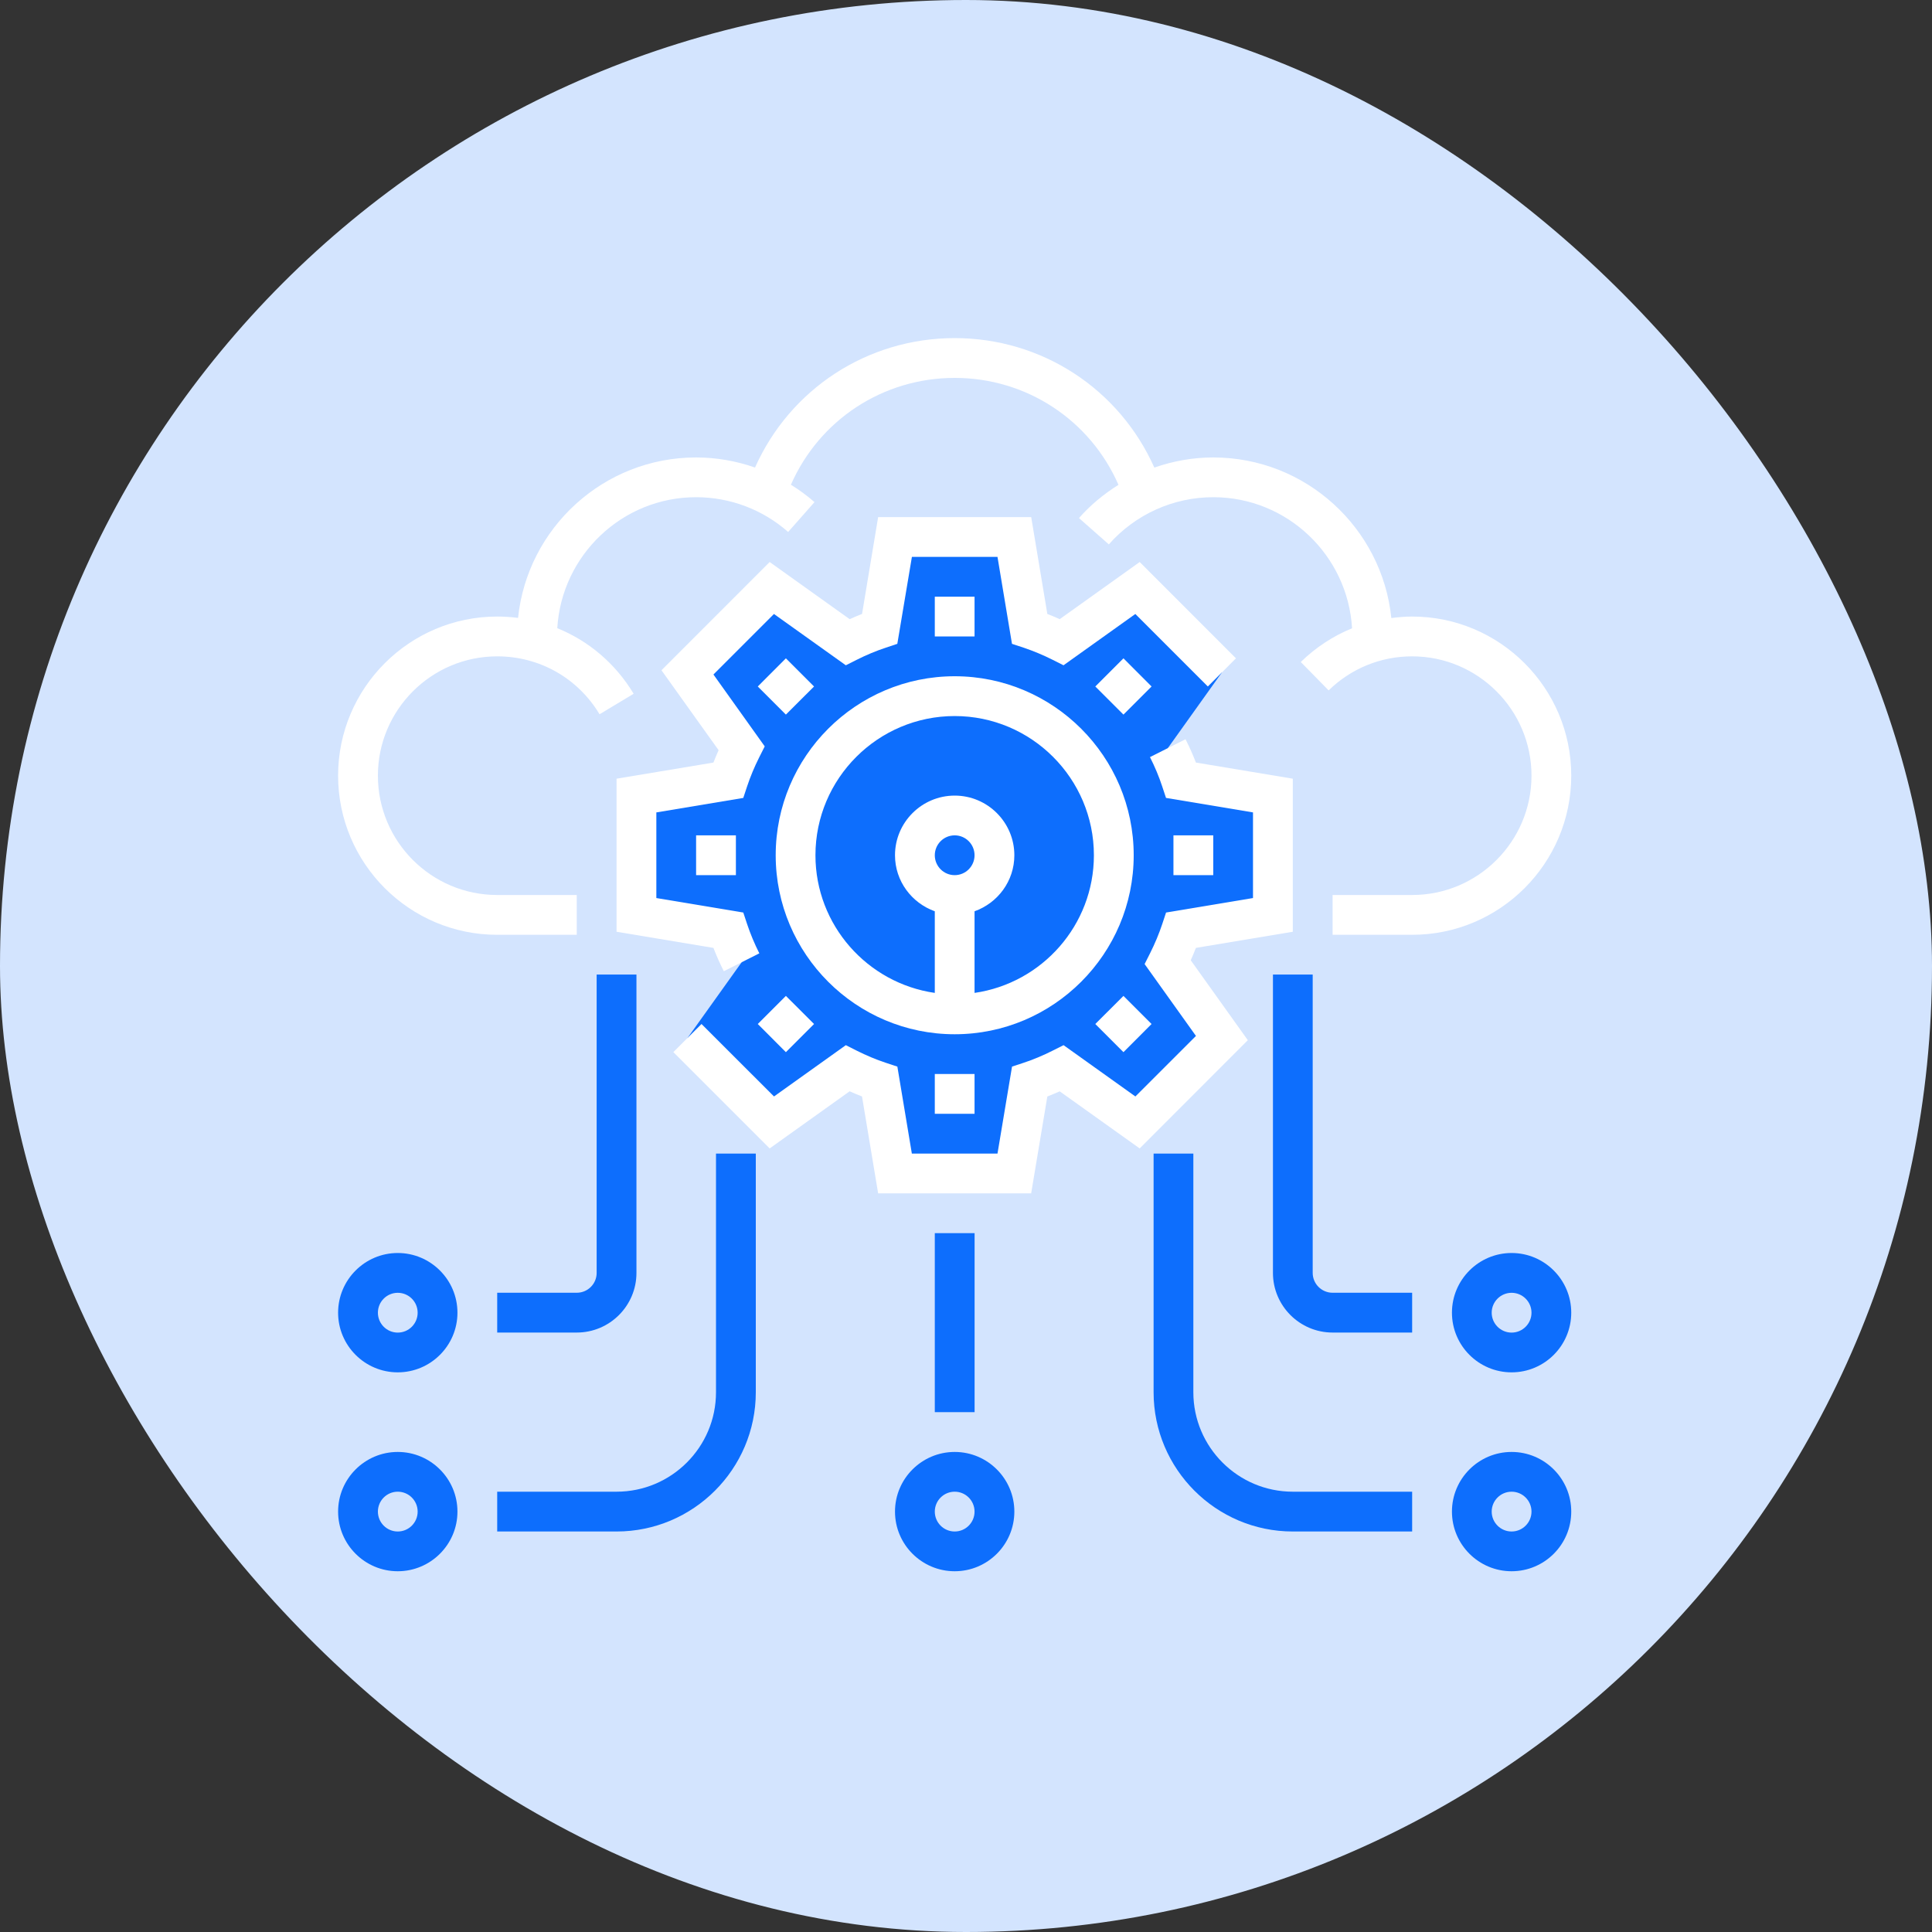 <svg width="40" height="40" viewBox="0 0 40 40" fill="none" xmlns="http://www.w3.org/2000/svg">
<rect x="0" y="0" width="40" height="40" fill="#333333" stroke="none"/>
<rect width="40" height="40" rx="20" fill="#D3E4FE"/>
<path d="M15.354 19.924C15.246 19.71 15.153 19.489 15.077 19.259L13.177 18.942V16.471L15.077 16.155C15.153 15.925 15.246 15.704 15.354 15.49L14.233 13.922L15.98 12.174L17.549 13.295C17.762 13.187 17.984 13.094 18.214 13.018L18.53 11.118H21.001L21.318 13.018C21.547 13.094 21.769 13.187 21.982 13.295L23.551 12.174L25.298 13.922L24.178 15.49C24.285 15.704 24.379 15.925 24.455 16.155L26.354 16.471V18.942L24.455 19.259C24.379 19.489 24.285 19.71 24.178 19.924L25.298 21.492L23.551 23.239L21.982 22.119C21.769 22.226 21.547 22.32 21.318 22.396L21.001 24.296H18.53L18.214 22.396C17.984 22.32 17.762 22.226 17.549 22.119L15.98 23.239L14.233 21.492L15.354 19.924Z" fill="#0D6EFD"/>
<path d="M19.766 32.531C19.084 32.531 18.53 31.977 18.53 31.296C18.53 30.615 19.084 30.061 19.766 30.061C20.447 30.061 21.001 30.615 21.001 31.296C21.001 31.977 20.447 32.531 19.766 32.531ZM19.766 30.884C19.538 30.884 19.354 31.069 19.354 31.296C19.354 31.523 19.538 31.708 19.766 31.708C19.993 31.708 20.177 31.523 20.177 31.296C20.177 31.069 19.993 30.884 19.766 30.884Z" fill="#0D6EFD"/>
<path d="M31.296 32.531C30.615 32.531 30.061 31.977 30.061 31.296C30.061 30.615 30.615 30.061 31.296 30.061C31.977 30.061 32.531 30.615 32.531 31.296C32.531 31.977 31.977 32.531 31.296 32.531ZM31.296 30.884C31.069 30.884 30.884 31.069 30.884 31.296C30.884 31.523 31.069 31.708 31.296 31.708C31.523 31.708 31.708 31.523 31.708 31.296C31.708 31.069 31.523 30.884 31.296 30.884Z" fill="#0D6EFD"/>
<path d="M8.235 32.531C7.554 32.531 7 31.977 7 31.296C7 30.615 7.554 30.061 8.235 30.061C8.916 30.061 9.471 30.615 9.471 31.296C9.471 31.977 8.916 32.531 8.235 32.531ZM8.235 30.884C8.008 30.884 7.824 31.069 7.824 31.296C7.824 31.523 8.008 31.708 8.235 31.708C8.463 31.708 8.647 31.523 8.647 31.296C8.647 31.069 8.463 30.884 8.235 30.884Z" fill="#0D6EFD"/>
<path d="M8.235 28.413C7.554 28.413 7 27.859 7 27.178C7 26.497 7.554 25.942 8.235 25.942C8.916 25.942 9.471 26.497 9.471 27.178C9.471 27.859 8.916 28.413 8.235 28.413ZM8.235 26.766C8.008 26.766 7.824 26.951 7.824 27.178C7.824 27.405 8.008 27.59 8.235 27.59C8.463 27.59 8.647 27.405 8.647 27.178C8.647 26.951 8.463 26.766 8.235 26.766Z" fill="#0D6EFD"/>
<path d="M20.178 25.531H19.354V29.237H20.178V25.531Z" fill="#0D6EFD"/>
<path d="M12.765 31.708H10.294V30.884H12.765C13.9 30.884 14.824 29.961 14.824 28.825V23.884H15.648V28.825C15.648 30.415 14.354 31.708 12.765 31.708Z" fill="#0D6EFD"/>
<path d="M11.941 27.589H10.294V26.765H11.941C12.169 26.765 12.353 26.581 12.353 26.354V20.177H13.177V26.354C13.177 27.035 12.623 27.589 11.941 27.589Z" fill="#0D6EFD"/>
<path d="M31.296 28.413C30.615 28.413 30.061 27.859 30.061 27.178C30.061 26.497 30.615 25.942 31.296 25.942C31.977 25.942 32.531 26.497 32.531 27.178C32.531 27.859 31.977 28.413 31.296 28.413ZM31.296 26.766C31.069 26.766 30.884 26.951 30.884 27.178C30.884 27.405 31.069 27.59 31.296 27.59C31.523 27.59 31.708 27.405 31.708 27.178C31.708 26.951 31.523 26.766 31.296 26.766Z" fill="#0D6EFD"/>
<path d="M29.237 31.708H26.766C25.177 31.708 23.884 30.415 23.884 28.825V23.884H24.707V28.825C24.707 29.961 25.631 30.884 26.766 30.884H29.237V31.708Z" fill="#0D6EFD"/>
<path d="M29.237 27.589H27.59C26.909 27.589 26.355 27.035 26.355 26.354V20.177H27.178V26.354C27.178 26.581 27.363 26.765 27.59 26.765H29.237V27.589Z" fill="#0D6EFD"/>
<path d="M19.766 14.001C17.722 14.001 16.06 15.664 16.06 17.707C16.06 19.75 17.722 21.413 19.766 21.413C21.809 21.413 23.472 19.75 23.472 17.707C23.472 15.664 21.809 14.001 19.766 14.001ZM19.354 17.707C19.354 17.48 19.538 17.295 19.766 17.295C19.993 17.295 20.177 17.48 20.177 17.707C20.177 17.934 19.993 18.119 19.766 18.119C19.538 18.119 19.354 17.934 19.354 17.707ZM20.177 20.557V18.867C20.656 18.696 21.001 18.243 21.001 17.707C21.001 17.026 20.447 16.472 19.766 16.472C19.085 16.472 18.53 17.026 18.53 17.707C18.53 18.243 18.876 18.696 19.354 18.867V20.557C17.96 20.356 16.883 19.156 16.883 17.707C16.883 16.118 18.177 14.825 19.766 14.825C21.355 14.825 22.648 16.118 22.648 17.707C22.648 19.156 21.572 20.356 20.177 20.557Z" fill="white"/>
<path d="M24.545 15.305L23.809 15.675C23.911 15.877 23.997 16.082 24.063 16.284L24.141 16.52L25.942 16.82V18.593L24.142 18.893L24.064 19.129C23.997 19.33 23.912 19.535 23.81 19.738L23.698 19.96L24.761 21.448L23.507 22.701L22.02 21.639L21.797 21.751C21.595 21.853 21.39 21.939 21.189 22.005L20.953 22.083L20.652 23.884H18.879L18.579 22.083L18.343 22.005C18.142 21.939 17.937 21.853 17.734 21.751L17.512 21.639L16.025 22.701L14.524 21.201L13.941 21.783L15.935 23.777L17.591 22.594C17.676 22.633 17.762 22.668 17.847 22.701L18.181 24.707H21.349L21.684 22.702C21.769 22.668 21.854 22.633 21.94 22.595L23.596 23.777L25.835 21.536L24.653 19.881C24.691 19.796 24.727 19.71 24.76 19.625L26.766 19.291V16.122L24.76 15.788C24.698 15.627 24.626 15.465 24.545 15.305Z" fill="white"/>
<path d="M12.765 16.122V19.291L14.771 19.625C14.833 19.787 14.905 19.948 14.986 20.108L15.721 19.738C15.619 19.535 15.534 19.33 15.467 19.129L15.389 18.893L13.589 18.593V16.82L15.389 16.52L15.467 16.284C15.534 16.082 15.619 15.877 15.721 15.675L15.833 15.453L14.771 13.965L16.024 12.712L17.512 13.774L17.734 13.662C17.936 13.56 18.141 13.475 18.343 13.408L18.578 13.33L18.88 11.53H20.652L20.952 13.33L21.188 13.408C21.389 13.475 21.594 13.56 21.797 13.662L22.019 13.774L23.506 12.712L25.007 14.213L25.589 13.63L23.596 11.636L21.94 12.819C21.855 12.78 21.769 12.744 21.684 12.711L21.35 10.706H18.181L17.848 12.711C17.762 12.745 17.677 12.78 17.591 12.819L15.935 11.636L13.695 13.877L14.878 15.532C14.84 15.617 14.804 15.703 14.771 15.788L12.765 16.122Z" fill="white"/>
<path d="M20.177 12.354H19.354V13.177H20.177V12.354Z" fill="white"/>
<path d="M16.271 13.63L15.689 14.213L16.271 14.795L16.854 14.213L16.271 13.63Z" fill="white"/>
<path d="M15.236 17.295H14.412V18.119H15.236V17.295Z" fill="white"/>
<path d="M16.271 20.619L15.689 21.201L16.271 21.784L16.854 21.201L16.271 20.619Z" fill="white"/>
<path d="M20.177 22.236H19.354V23.06H20.177V22.236Z" fill="white"/>
<path d="M23.26 20.619L22.677 21.201L23.26 21.784L23.842 21.201L23.26 20.619Z" fill="white"/>
<path d="M25.119 17.295H24.295V18.119H25.119V17.295Z" fill="white"/>
<path d="M23.26 13.63L22.677 14.213L23.26 14.795L23.842 14.213L23.26 13.63Z" fill="white"/>
<path d="M29.237 12.765C29.091 12.765 28.948 12.778 28.806 12.796C28.615 10.931 27.034 9.471 25.119 9.471C24.699 9.471 24.287 9.545 23.899 9.681C23.177 8.059 21.577 7 19.766 7C17.954 7 16.354 8.059 15.632 9.68C15.243 9.544 14.832 9.471 14.412 9.471C12.498 9.471 10.919 10.929 10.726 12.793C10.584 12.775 10.44 12.765 10.294 12.765C8.478 12.765 7 14.243 7 16.059C7 17.876 8.478 19.354 10.294 19.354H11.941V18.53H10.294C8.932 18.53 7.824 17.422 7.824 16.059C7.824 14.697 8.932 13.589 10.294 13.589C11.169 13.589 11.962 14.037 12.413 14.788L13.119 14.364C12.742 13.737 12.187 13.269 11.538 13.006C11.628 11.496 12.881 10.294 14.412 10.294C15.115 10.294 15.792 10.55 16.318 11.014L16.863 10.396C16.71 10.261 16.546 10.142 16.375 10.036C16.961 8.698 18.276 7.824 19.766 7.824C21.256 7.824 22.571 8.699 23.157 10.038C22.856 10.226 22.578 10.454 22.339 10.726L22.957 11.271C23.504 10.65 24.292 10.294 25.119 10.294C26.651 10.294 27.904 11.497 27.993 13.008C27.602 13.167 27.242 13.403 26.931 13.706L27.508 14.294C27.973 13.839 28.587 13.589 29.237 13.589C30.599 13.589 31.708 14.697 31.708 16.059C31.708 17.422 30.599 18.53 29.237 18.53H27.59V19.354H29.237C31.053 19.354 32.531 17.876 32.531 16.059C32.531 14.243 31.053 12.765 29.237 12.765Z" fill="white"/>
</svg>
